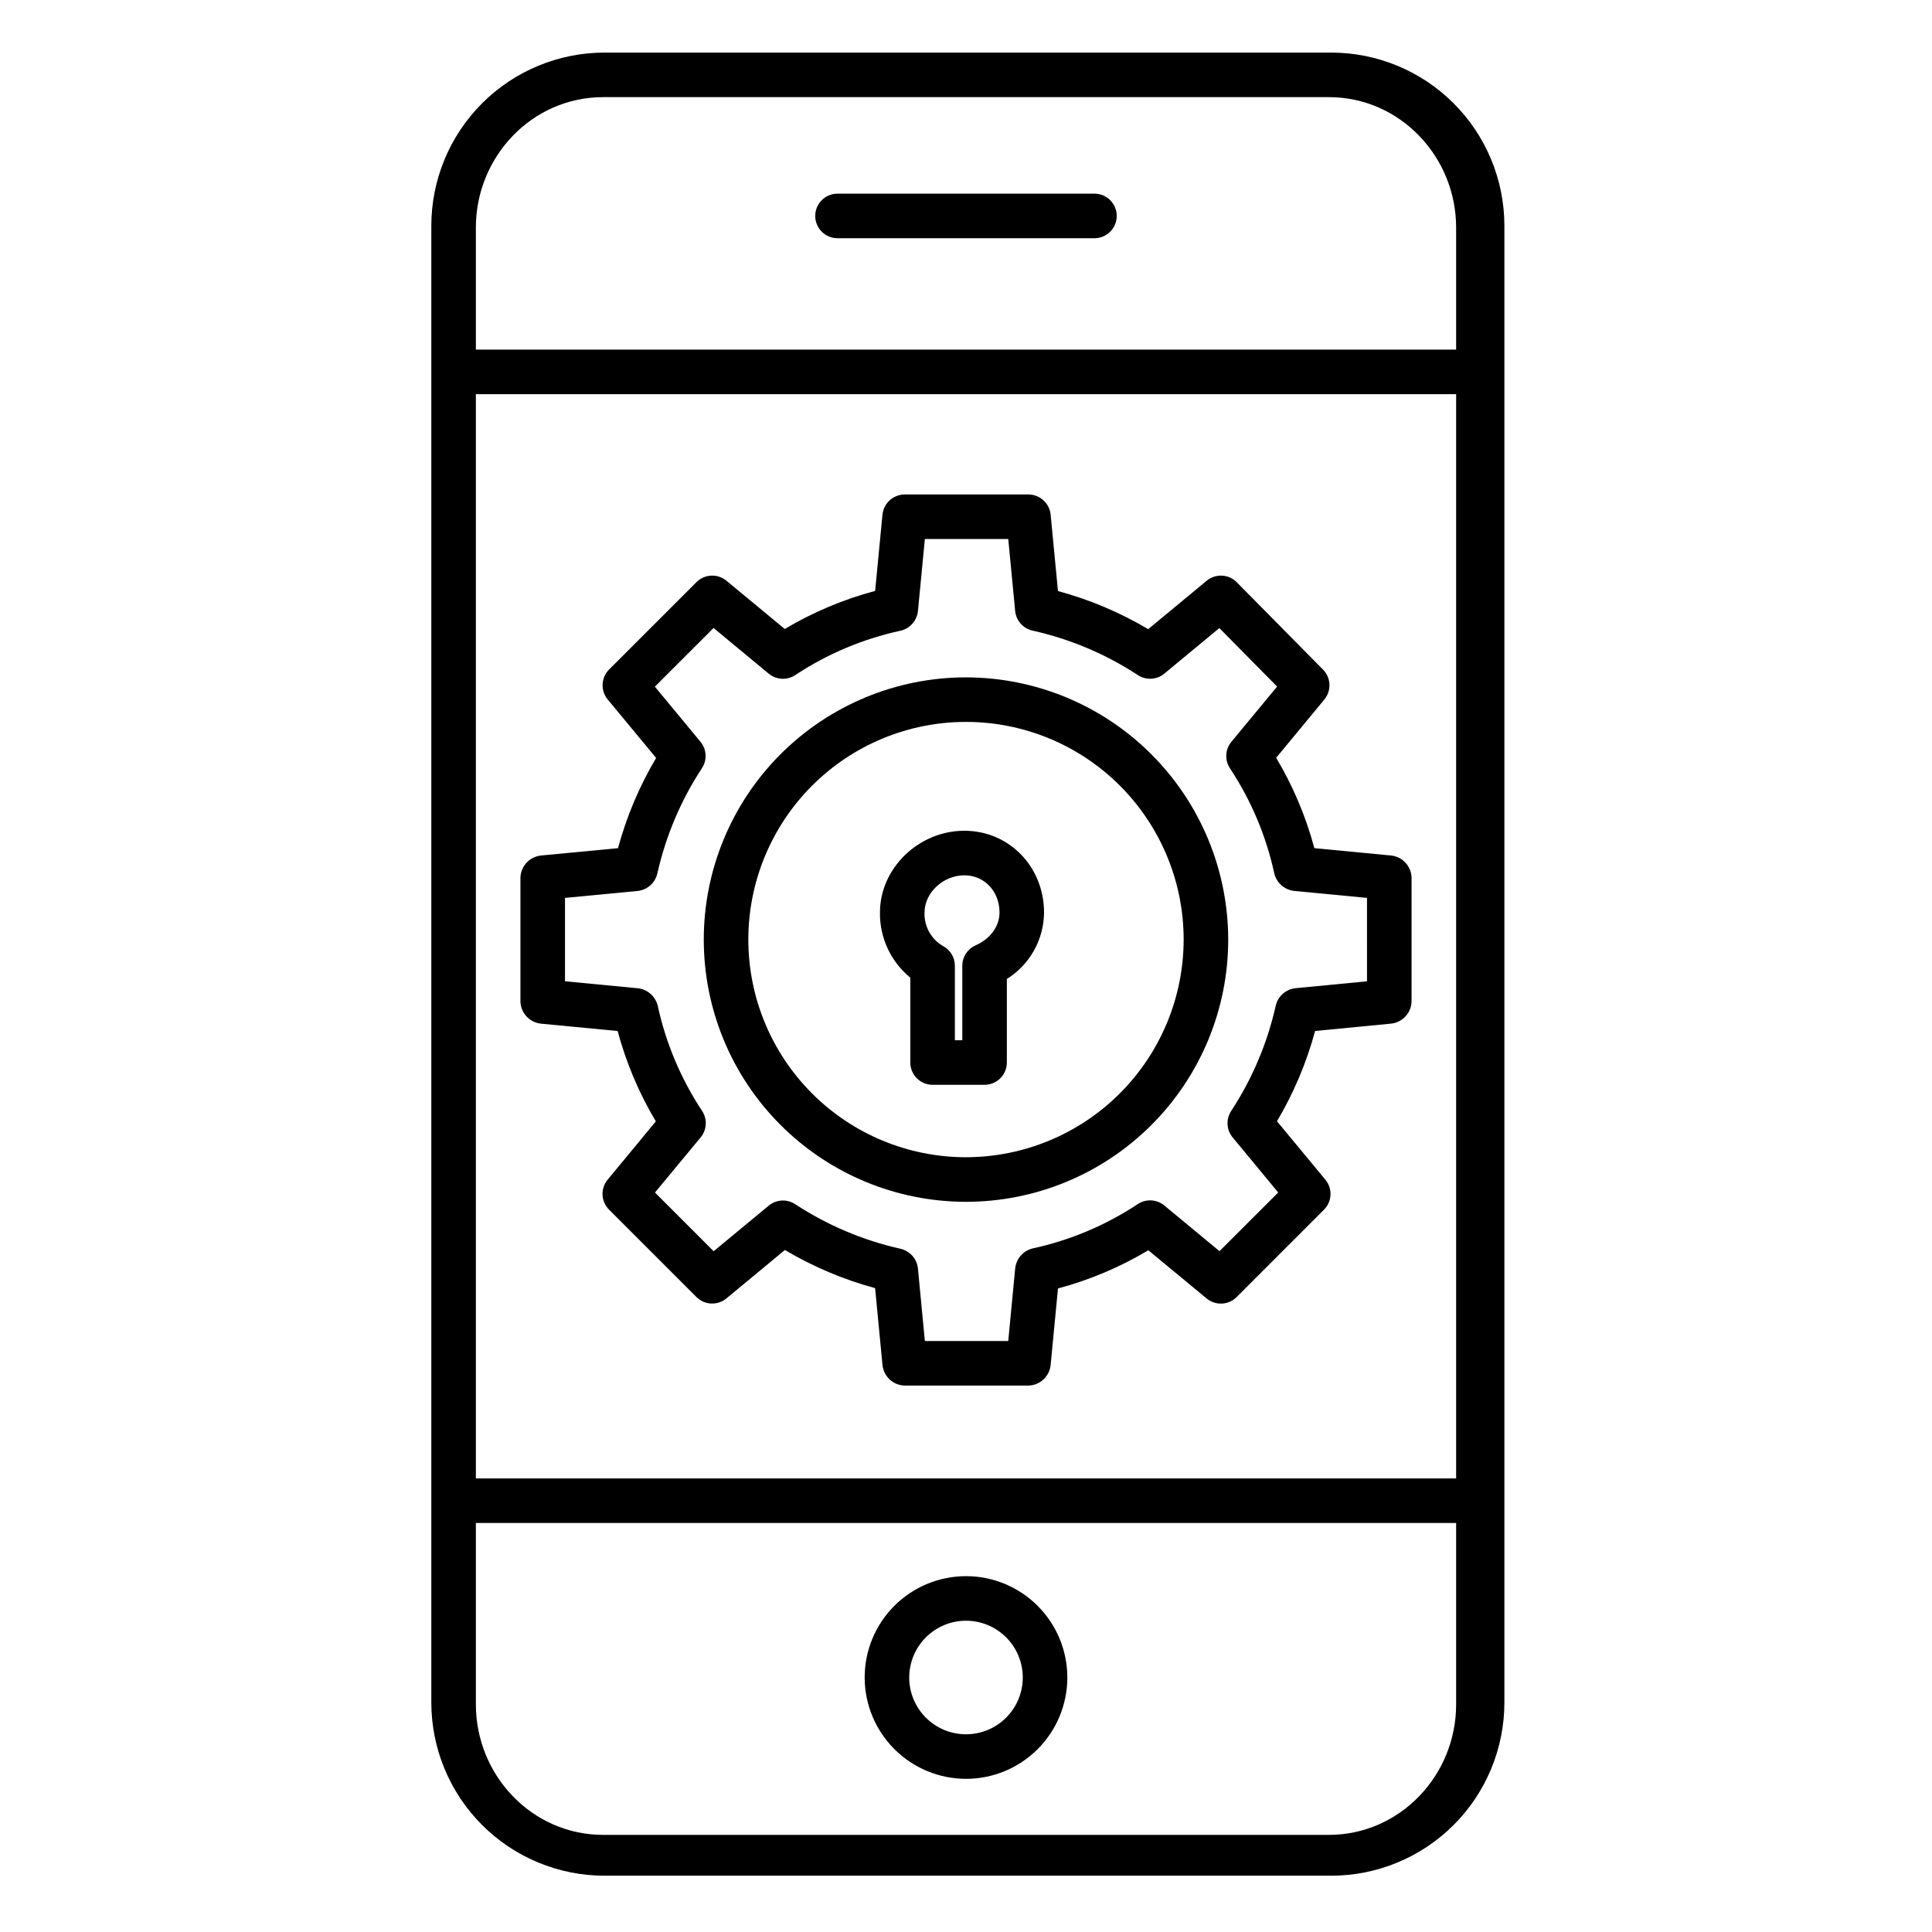 <?xml version="1.0" encoding="UTF-8"?>
<!-- Uploaded to: ICON Repo, www.iconrepo.com, Generator: ICON Repo Mixer Tools -->
<svg fill="#000000" width="800px" height="800px" version="1.1" viewBox="144 144 512 512" xmlns="http://www.w3.org/2000/svg">
 <g>
  <path d="m542.68 203.85c0-12.176-4.84-23.855-13.449-32.465-8.609-8.613-20.289-13.449-32.469-13.449h-192.54c-12.18 0-23.859 4.836-32.469 13.449-8.609 8.609-13.449 20.289-13.449 32.465v391.32c0 12.176 4.84 23.855 13.449 32.469 8.609 8.609 20.289 13.445 32.469 13.445h192.54c12.18 0 23.859-4.836 32.469-13.445 8.609-8.613 13.449-20.293 13.449-32.469zm-272.57 44.613h259.78v287.33h-259.78zm33.719-78.719h192.34c18.809 0 33.719 15.762 33.719 34.566v32.344h-259.78v-32.344c0-18.805 14.91-34.566 33.719-34.566zm-33.719 377.86h259.78v48.09c0 18.805-14.91 34.566-33.719 34.566h-192.34c-18.809 0-33.719-15.762-33.719-34.566z"/>
  <path d="m365.95 207.13h68.094c3.258 0 5.902-2.641 5.902-5.902s-2.644-5.906-5.902-5.906h-68.094c-3.262 0-5.906 2.644-5.906 5.906s2.644 5.902 5.906 5.902z"/>
  <path d="m400 615.41c7.121 0 13.953-2.828 18.988-7.867 5.035-5.035 7.867-11.867 7.867-18.988s-2.832-13.953-7.867-18.988c-5.035-5.039-11.867-7.867-18.988-7.867-7.125 0-13.953 2.828-18.992 7.867-5.035 5.035-7.863 11.867-7.863 18.988 0.008 7.121 2.84 13.945 7.875 18.98 5.031 5.035 11.859 7.867 18.98 7.875zm0-41.902c3.988 0 7.816 1.586 10.637 4.406 2.824 2.82 4.41 6.648 4.41 10.641 0 3.992-1.586 7.816-4.41 10.641-2.82 2.82-6.648 4.406-10.637 4.406-3.992 0-7.82-1.586-10.641-4.406-2.824-2.824-4.41-6.648-4.41-10.641 0.008-3.988 1.594-7.816 4.414-10.637 2.82-2.82 6.644-4.406 10.637-4.41z"/>
  <path d="m512.55 370.71-20.23-1.941v0.004c-2.254-8.414-5.66-16.473-10.125-23.949l12.777-15.461c1.93-2.336 1.777-5.758-0.355-7.91l-22.863-23.148v-0.004c-2.152-2.18-5.613-2.352-7.973-0.398l-15.496 12.832c-7.477-4.434-15.52-7.832-23.91-10.102l-1.941-20.203c-0.285-3.039-2.824-5.371-5.879-5.394h-32.82c-3.051 0.027-5.59 2.356-5.875 5.394l-1.941 20.168c-8.41 2.242-16.469 5.641-23.949 10.09l-15.461-12.793v0.004c-2.344-1.941-5.785-1.781-7.938 0.375l-23.152 23.152c-2.152 2.156-2.316 5.594-0.371 7.941l12.832 15.496c-4.434 7.477-7.832 15.52-10.105 23.91l-20.328 1.941c-3.066 0.277-5.438 2.801-5.527 5.875v32.82c0.086 3.078 2.461 5.602 5.527 5.879l20.23 1.941v-0.004c2.254 8.414 5.664 16.473 10.125 23.949l-12.777 15.457c-1.941 2.352-1.773 5.793 0.383 7.941l23.152 23.152c2.156 2.156 5.598 2.316 7.945 0.371l15.5-12.832h-0.004c7.477 4.434 15.523 7.832 23.91 10.105l1.949 20.312c0.277 3.062 2.805 5.434 5.875 5.512h32.82c3.074-0.078 5.602-2.449 5.879-5.512l1.941-20.223c8.41-2.254 16.469-5.656 23.945-10.121l15.461 12.781c2.348 1.941 5.789 1.777 7.941-0.383l23.148-23.156c2.156-2.156 2.32-5.598 0.371-7.941l-12.832-15.496h0.004c4.434-7.481 7.832-15.527 10.102-23.922l20.043-1.938c3.062-0.277 5.434-2.801 5.519-5.875v-32.82c-0.086-3.078-2.461-5.602-5.527-5.879zm-6.281 33.344-18.895 1.824h0.004c-2.574 0.242-4.707 2.106-5.293 4.625-2.227 9.949-6.234 19.418-11.828 27.941-1.402 2.16-1.242 4.977 0.391 6.965l12.086 14.617-15.555 15.547-14.621-12.102v-0.004c-2.008-1.664-4.871-1.812-7.043-0.363-8.477 5.609-17.926 9.594-27.863 11.742-2.531 0.621-4.387 2.781-4.625 5.379l-1.832 19.16h-22.098l-1.832-19.16c-0.238-2.574-2.102-4.707-4.625-5.289-9.949-2.231-19.414-6.238-27.938-11.836-2.16-1.402-4.977-1.242-6.965 0.395l-14.617 12.094-15.547-15.555 12.102-14.617h0.004c1.664-2.012 1.812-4.871 0.363-7.043-5.609-8.48-9.59-17.93-11.742-27.867-0.629-2.531-2.793-4.387-5.394-4.621l-19.18-1.84v-22.094l19.176-1.832c2.578-0.238 4.711-2.102 5.297-4.625 2.231-9.949 6.238-19.418 11.836-27.941 1.402-2.16 1.242-4.977-0.395-6.965l-12.094-14.617 15.555-15.547 14.617 12.102h0.004c2.012 1.664 4.875 1.812 7.043 0.367 8.48-5.613 17.934-9.598 27.871-11.746 2.519-0.57 4.387-2.695 4.629-5.266l1.832-19.039h22.098l1.828 19.043c0.242 2.562 2.109 4.676 4.625 5.234 9.949 2.219 19.41 6.219 27.938 11.809 2.16 1.398 4.981 1.234 6.965-0.406l14.59-12.078 15.305 15.504-12.121 14.641c-1.664 2.008-1.812 4.867-0.363 7.039 5.609 8.48 9.59 17.926 11.742 27.863 0.629 2.535 2.793 4.391 5.394 4.625l19.172 1.836z"/>
  <path d="m400 323.51c-18.43 0-36.105 7.32-49.137 20.352-13.035 13.031-20.355 30.707-20.355 49.137 0 18.43 7.32 36.105 20.355 49.137 13.031 13.031 30.707 20.355 49.137 20.355s36.105-7.324 49.137-20.355 20.352-30.707 20.352-49.137c-0.02-18.422-7.348-36.086-20.375-49.113-13.027-13.027-30.691-20.355-49.113-20.375zm0 127.17c-15.301 0-29.973-6.078-40.789-16.895-10.816-10.82-16.895-25.492-16.895-40.789s6.078-29.969 16.895-40.789c10.816-10.816 25.488-16.895 40.789-16.895 15.297 0 29.969 6.078 40.785 16.895 10.82 10.82 16.895 25.492 16.895 40.789-0.016 15.293-6.102 29.953-16.914 40.766s-25.477 16.895-40.766 16.914z"/>
  <path d="m399.57 364.16c-12.125 0-22.371 9.926-22.371 21.676-0.086 6.68 2.875 13.031 8.043 17.258v22.484c0 3.262 2.644 5.906 5.902 5.906h13.777c3.262 0 5.906-2.644 5.906-5.906v-22.141c6.078-3.793 9.801-10.43 9.855-17.598 0-12.16-9.273-21.68-21.113-21.68zm2.981 30.367c-2.148 0.941-3.531 3.062-3.531 5.402v19.746h-1.969v-19.746c0-2.188-1.211-4.199-3.148-5.223-3.148-1.82-5.031-5.234-4.891-8.871 0-5.258 4.934-9.867 10.562-9.867 5.305 0 9.309 4.242 9.309 9.867-0.004 3.648-2.43 6.977-6.332 8.691z"/>
 </g>
</svg>